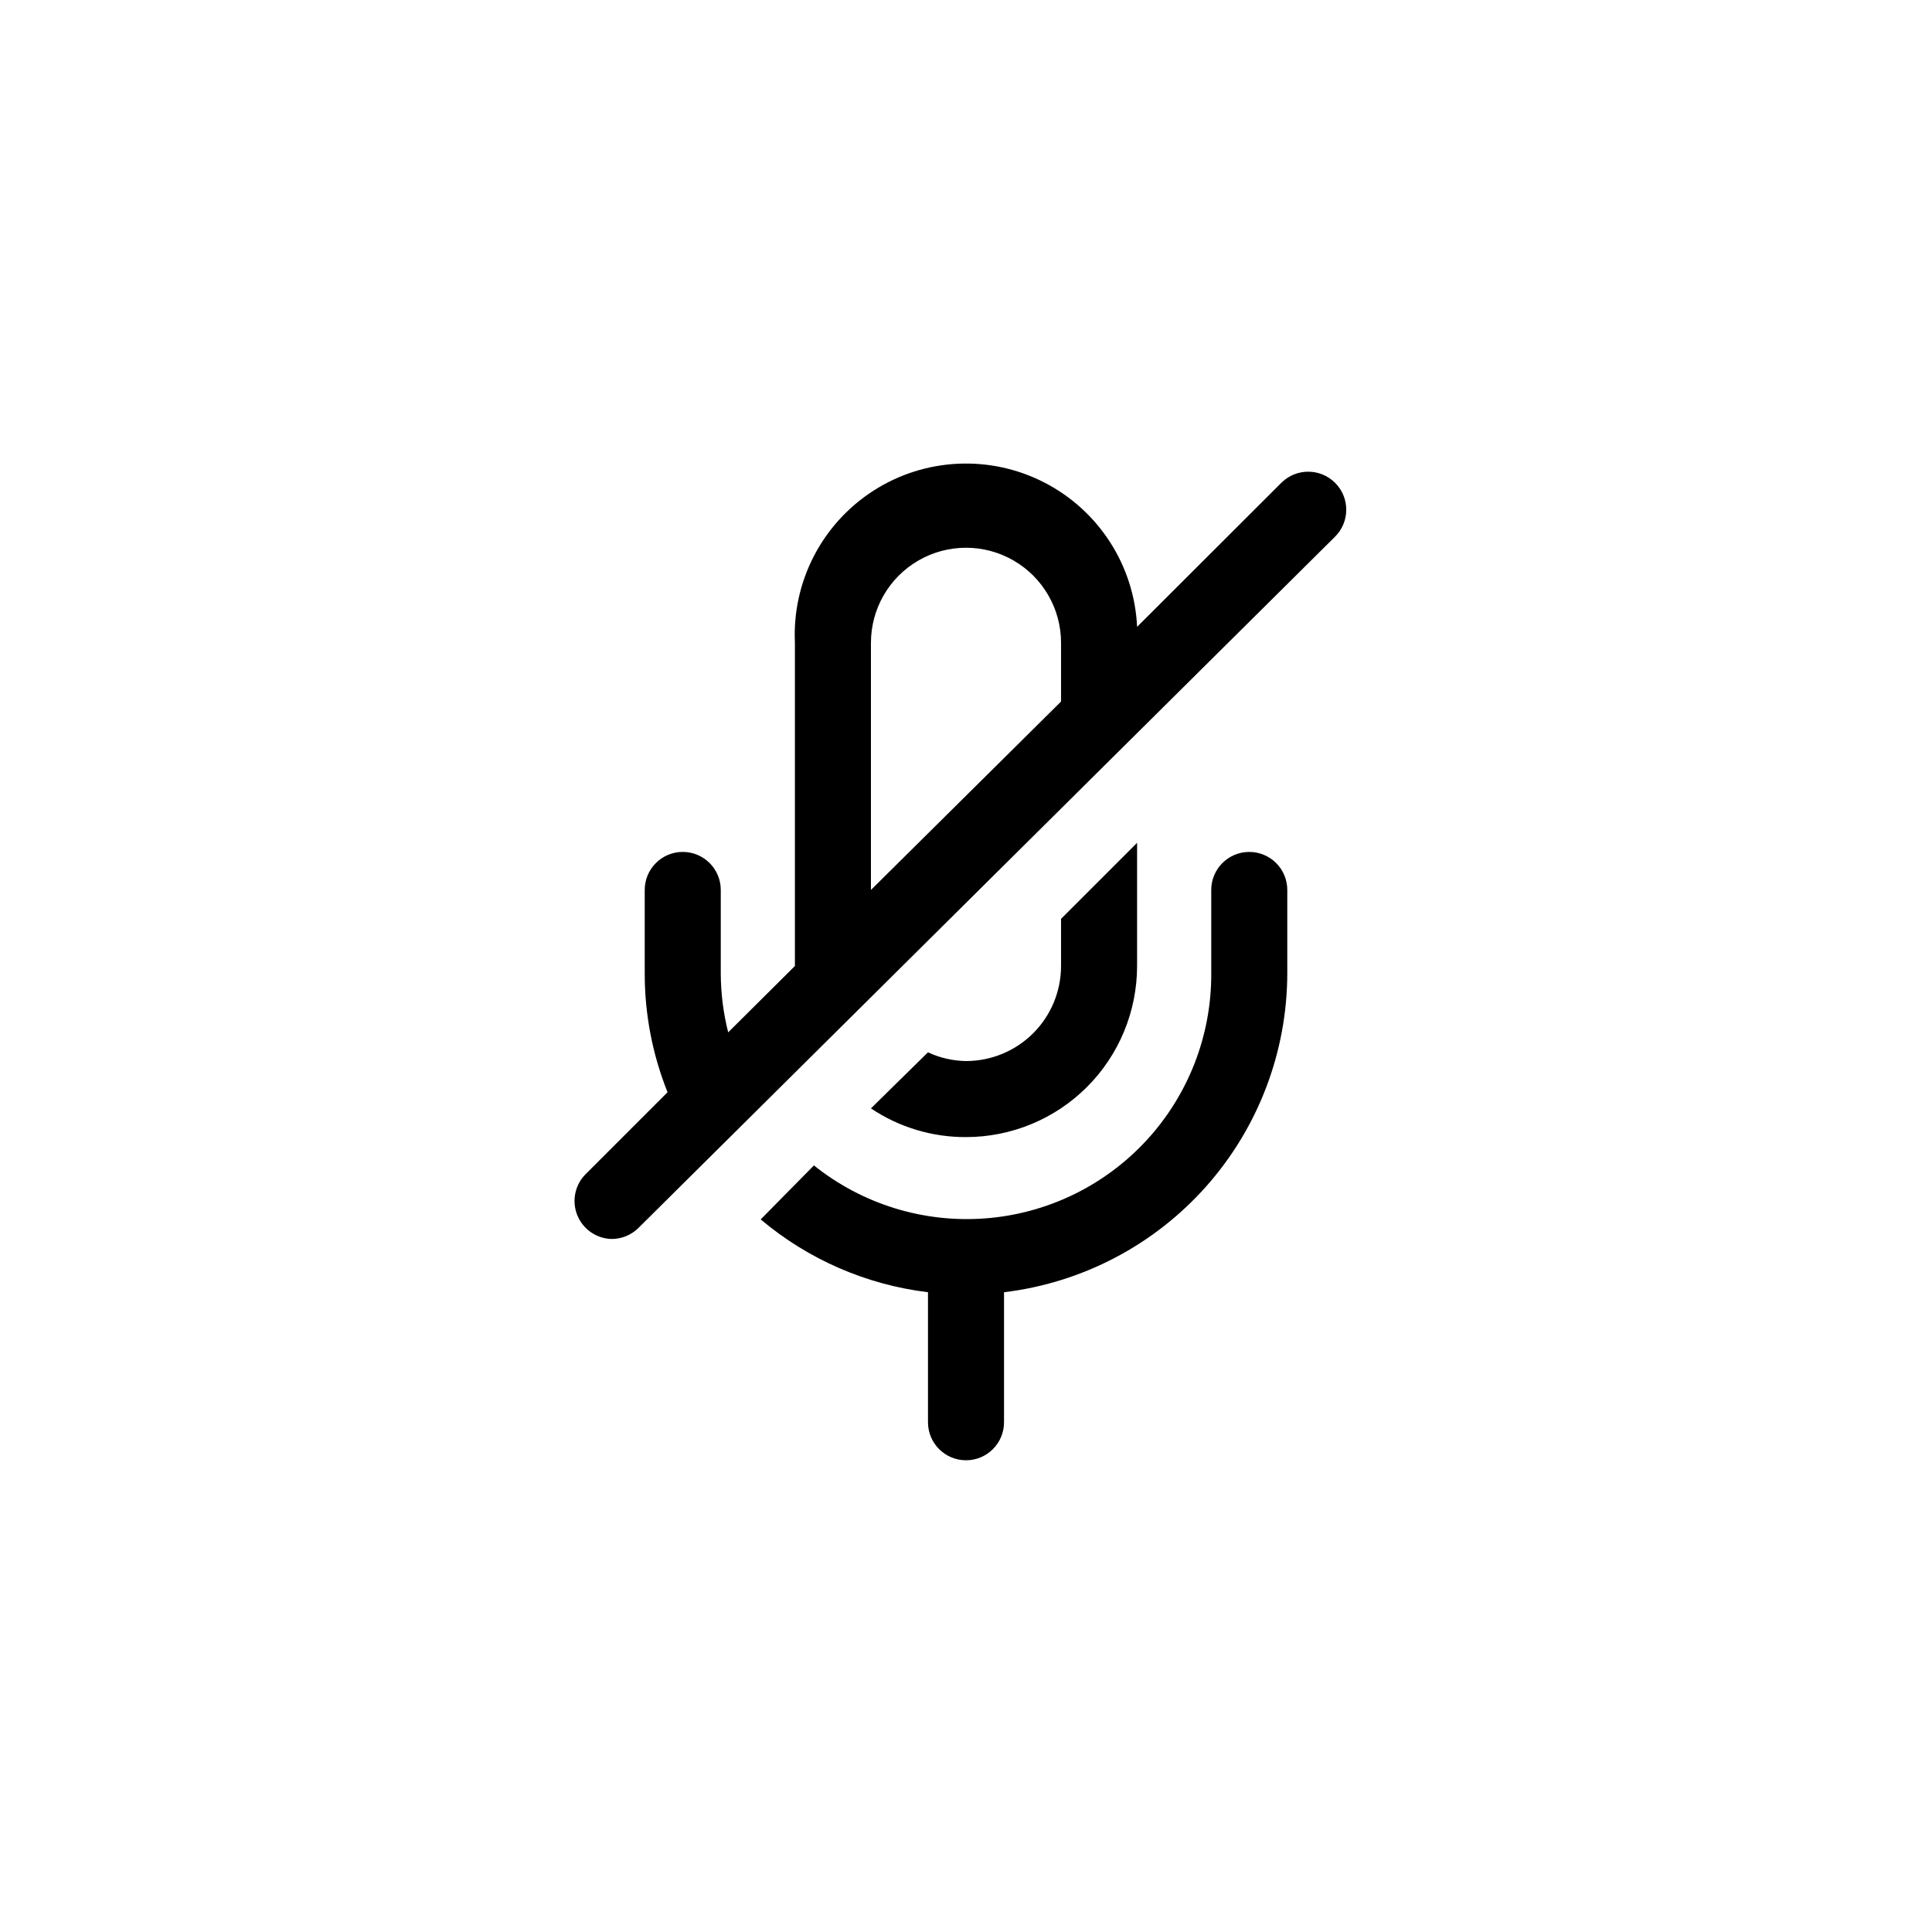 <?xml version="1.0" encoding="UTF-8"?>
<!-- Uploaded to: ICON Repo, www.svgrepo.com, Generator: ICON Repo Mixer Tools -->
<svg fill="#000000" width="800px" height="800px" version="1.1" viewBox="144 144 512 512" xmlns="http://www.w3.org/2000/svg">
 <g>
  <path d="m400 445.34c12.023 0 23.559-4.777 32.062-13.277 8.5-8.504 13.277-20.039 13.277-32.062v-32.648l-20.152 20.152v12.496c0 6.68-2.652 13.086-7.375 17.812-4.727 4.723-11.133 7.375-17.812 7.375-3.488-0.051-6.922-0.84-10.078-2.316l-15.113 14.863c7.449 4.996 16.223 7.644 25.191 7.606z"/>
  <path d="m475.07 369.77c-5.566 0-10.078 4.512-10.078 10.078v22.168c0.07 16.391-6.078 32.199-17.203 44.238-11.125 12.039-26.402 19.414-42.75 20.637-16.344 1.223-32.547-3.793-45.34-14.043l-14.109 14.309c12.586 10.609 27.996 17.316 44.336 19.297v34.461c0 5.562 4.512 10.074 10.078 10.074 5.562 0 10.074-4.512 10.074-10.074v-34.461c20.68-2.488 39.734-12.461 53.566-28.035 13.828-15.574 21.477-35.676 21.5-56.504v-22.066c0-2.676-1.059-5.238-2.949-7.125-1.891-1.891-4.453-2.953-7.125-2.953z"/>
  <path d="m306.09 472.34c2.66 0.004 5.215-1.047 7.102-2.922l184.6-183.18c3.949-3.922 3.973-10.309 0.051-14.258-3.926-3.949-10.309-3.973-14.258-0.051l-38.242 38.188c-0.754-16.199-10.094-30.762-24.504-38.207-14.406-7.445-31.691-6.641-45.34 2.113-13.652 8.754-21.598 24.129-20.84 40.328v85.648l-17.684 17.582c-1.281-5.074-1.941-10.285-1.965-15.52v-22.215c0-5.566-4.512-10.078-10.078-10.078-5.562 0-10.074 4.512-10.074 10.078v22.168c-0.004 10.766 2.047 21.438 6.047 31.438l-21.664 21.664c-2.871 2.844-3.766 7.125-2.273 10.879 1.496 3.754 5.086 6.254 9.125 6.348zm68.719-157.99c0-9 4.801-17.316 12.594-21.816 7.793-4.5 17.398-4.5 25.191 0s12.594 12.816 12.594 21.816v15.566l-50.379 49.93z"/>
 </g>
</svg>